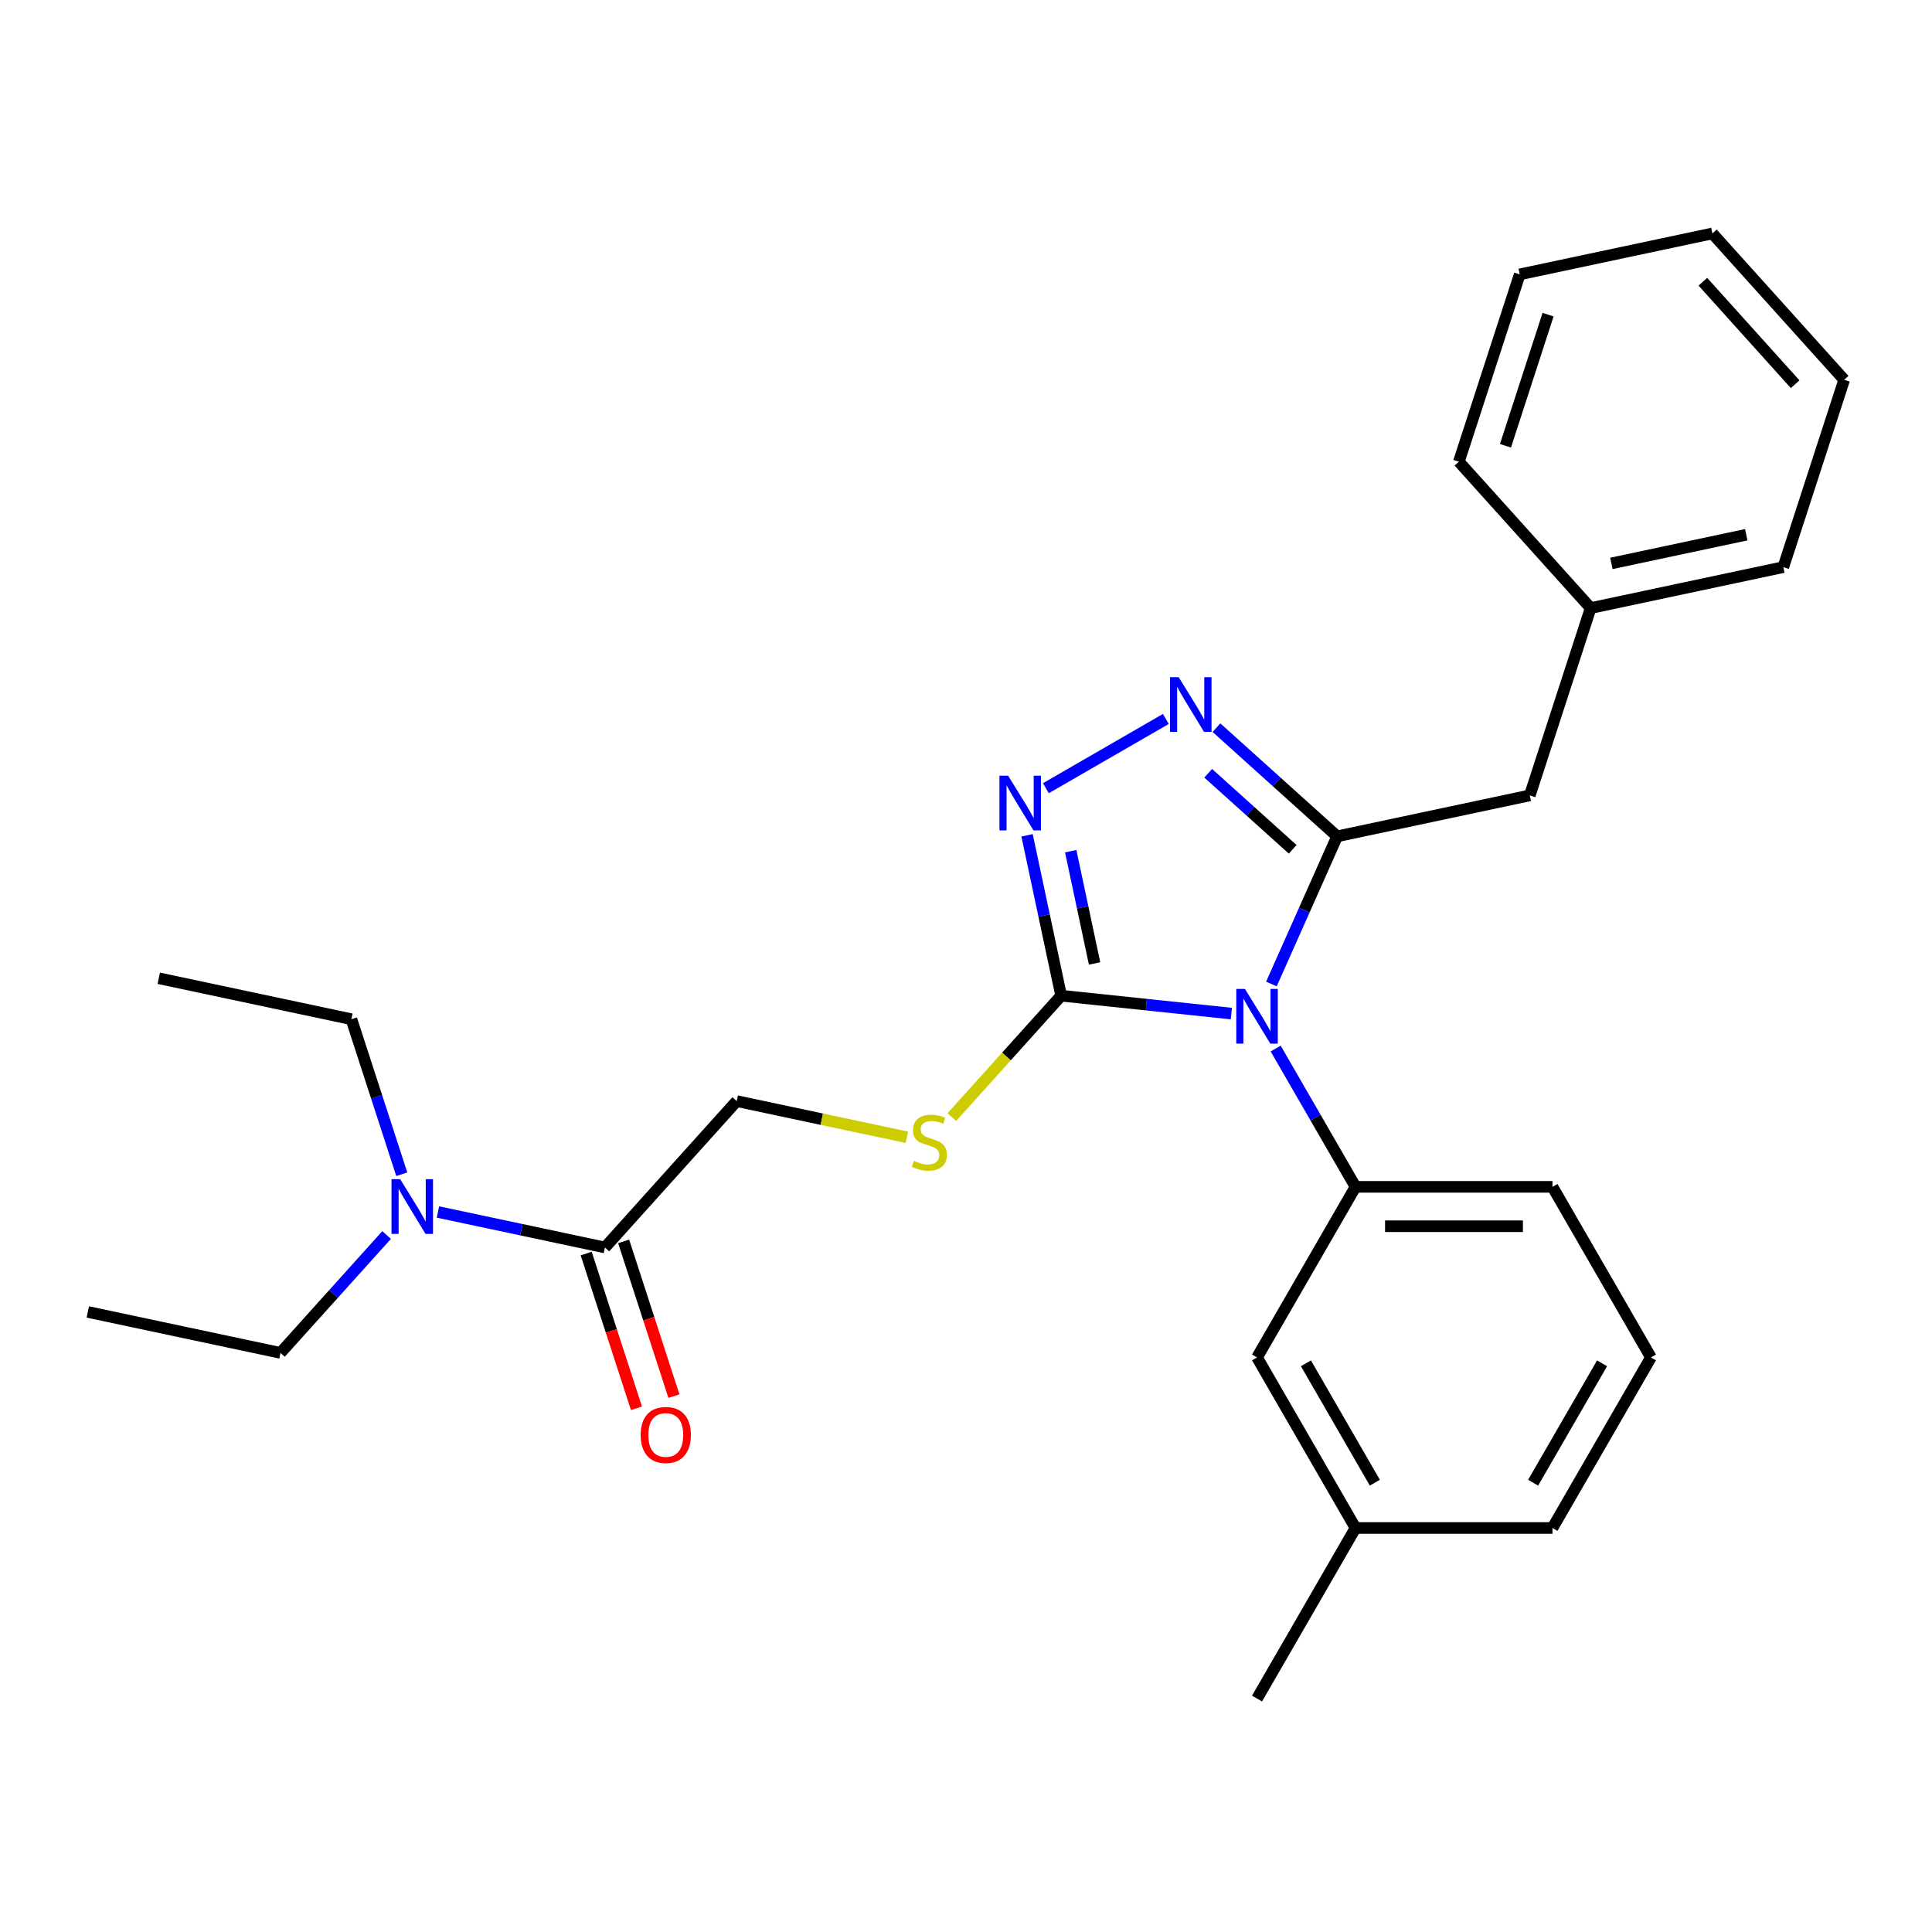 <?xml version='1.0' encoding='iso-8859-1'?>
<svg version='1.1' baseProfile='full'
              xmlns='http://www.w3.org/2000/svg'
                      xmlns:rdkit='http://www.rdkit.org/xml'
                      xmlns:xlink='http://www.w3.org/1999/xlink'
                  xml:space='preserve'
width='1000px' height='1000px' viewBox='0 0 1000 1000'>
<!-- END OF HEADER -->
<rect style='opacity:1.0;fill:#FFFFFF;stroke:none' width='1000' height='1000' x='0' y='0'> </rect>
<path class='bond-0' d='M 313.105,645.692 L 269.89,636.506' style='fill:none;fill-rule:evenodd;stroke:#000000;stroke-width:6px;stroke-linecap:butt;stroke-linejoin:miter;stroke-opacity:1' />
<path class='bond-0' d='M 269.89,636.506 L 226.676,627.32' style='fill:none;fill-rule:evenodd;stroke:#0000FF;stroke-width:6px;stroke-linecap:butt;stroke-linejoin:miter;stroke-opacity:1' />
<path class='bond-1' d='M 313.105,645.692 L 381.32,569.931' style='fill:none;fill-rule:evenodd;stroke:#000000;stroke-width:6px;stroke-linecap:butt;stroke-linejoin:miter;stroke-opacity:1' />
<path class='bond-2' d='M 303.409,648.842 L 316.42,688.885' style='fill:none;fill-rule:evenodd;stroke:#000000;stroke-width:6px;stroke-linecap:butt;stroke-linejoin:miter;stroke-opacity:1' />
<path class='bond-2' d='M 316.42,688.885 L 329.431,728.929' style='fill:none;fill-rule:evenodd;stroke:#FF0000;stroke-width:6px;stroke-linecap:butt;stroke-linejoin:miter;stroke-opacity:1' />
<path class='bond-2' d='M 322.8,642.541 L 335.811,682.585' style='fill:none;fill-rule:evenodd;stroke:#000000;stroke-width:6px;stroke-linecap:butt;stroke-linejoin:miter;stroke-opacity:1' />
<path class='bond-2' d='M 335.811,682.585 L 348.822,722.629' style='fill:none;fill-rule:evenodd;stroke:#FF0000;stroke-width:6px;stroke-linecap:butt;stroke-linejoin:miter;stroke-opacity:1' />
<path class='bond-3' d='M 207.958,607.787 L 194.921,567.664' style='fill:none;fill-rule:evenodd;stroke:#0000FF;stroke-width:6px;stroke-linecap:butt;stroke-linejoin:miter;stroke-opacity:1' />
<path class='bond-3' d='M 194.921,567.664 L 181.884,527.54' style='fill:none;fill-rule:evenodd;stroke:#000000;stroke-width:6px;stroke-linecap:butt;stroke-linejoin:miter;stroke-opacity:1' />
<path class='bond-4' d='M 200.098,639.254 L 172.635,669.755' style='fill:none;fill-rule:evenodd;stroke:#0000FF;stroke-width:6px;stroke-linecap:butt;stroke-linejoin:miter;stroke-opacity:1' />
<path class='bond-4' d='M 172.635,669.755 L 145.172,700.256' style='fill:none;fill-rule:evenodd;stroke:#000000;stroke-width:6px;stroke-linecap:butt;stroke-linejoin:miter;stroke-opacity:1' />
<path class='bond-5' d='M 381.32,569.931 L 425.364,579.293' style='fill:none;fill-rule:evenodd;stroke:#000000;stroke-width:6px;stroke-linecap:butt;stroke-linejoin:miter;stroke-opacity:1' />
<path class='bond-5' d='M 425.364,579.293 L 469.409,588.655' style='fill:none;fill-rule:evenodd;stroke:#CCCC00;stroke-width:6px;stroke-linecap:butt;stroke-linejoin:miter;stroke-opacity:1' />
<path class='bond-6' d='M 145.172,700.256 L 45.455,679.06' style='fill:none;fill-rule:evenodd;stroke:#000000;stroke-width:6px;stroke-linecap:butt;stroke-linejoin:miter;stroke-opacity:1' />
<path class='bond-7' d='M 181.884,527.54 L 82.166,506.344' style='fill:none;fill-rule:evenodd;stroke:#000000;stroke-width:6px;stroke-linecap:butt;stroke-linejoin:miter;stroke-opacity:1' />
<path class='bond-8' d='M 492.666,578.212 L 520.959,546.789' style='fill:none;fill-rule:evenodd;stroke:#CCCC00;stroke-width:6px;stroke-linecap:butt;stroke-linejoin:miter;stroke-opacity:1' />
<path class='bond-8' d='M 520.959,546.789 L 549.252,515.367' style='fill:none;fill-rule:evenodd;stroke:#000000;stroke-width:6px;stroke-linecap:butt;stroke-linejoin:miter;stroke-opacity:1' />
<path class='bond-9' d='M 660.286,542.731 L 680.949,578.521' style='fill:none;fill-rule:evenodd;stroke:#0000FF;stroke-width:6px;stroke-linecap:butt;stroke-linejoin:miter;stroke-opacity:1' />
<path class='bond-9' d='M 680.949,578.521 L 701.612,614.31' style='fill:none;fill-rule:evenodd;stroke:#000000;stroke-width:6px;stroke-linecap:butt;stroke-linejoin:miter;stroke-opacity:1' />
<path class='bond-10' d='M 637.351,524.626 L 593.301,519.996' style='fill:none;fill-rule:evenodd;stroke:#0000FF;stroke-width:6px;stroke-linecap:butt;stroke-linejoin:miter;stroke-opacity:1' />
<path class='bond-10' d='M 593.301,519.996 L 549.252,515.367' style='fill:none;fill-rule:evenodd;stroke:#000000;stroke-width:6px;stroke-linecap:butt;stroke-linejoin:miter;stroke-opacity:1' />
<path class='bond-11' d='M 658.078,509.314 L 675.091,471.103' style='fill:none;fill-rule:evenodd;stroke:#0000FF;stroke-width:6px;stroke-linecap:butt;stroke-linejoin:miter;stroke-opacity:1' />
<path class='bond-11' d='M 675.091,471.103 L 692.104,432.891' style='fill:none;fill-rule:evenodd;stroke:#000000;stroke-width:6px;stroke-linecap:butt;stroke-linejoin:miter;stroke-opacity:1' />
<path class='bond-12' d='M 549.252,515.367 L 540.43,473.862' style='fill:none;fill-rule:evenodd;stroke:#000000;stroke-width:6px;stroke-linecap:butt;stroke-linejoin:miter;stroke-opacity:1' />
<path class='bond-12' d='M 540.43,473.862 L 531.608,432.358' style='fill:none;fill-rule:evenodd;stroke:#0000FF;stroke-width:6px;stroke-linecap:butt;stroke-linejoin:miter;stroke-opacity:1' />
<path class='bond-12' d='M 566.549,498.676 L 560.374,469.623' style='fill:none;fill-rule:evenodd;stroke:#000000;stroke-width:6px;stroke-linecap:butt;stroke-linejoin:miter;stroke-opacity:1' />
<path class='bond-12' d='M 560.374,469.623 L 554.198,440.57' style='fill:none;fill-rule:evenodd;stroke:#0000FF;stroke-width:6px;stroke-linecap:butt;stroke-linejoin:miter;stroke-opacity:1' />
<path class='bond-13' d='M 541.345,407.977 L 603.439,372.127' style='fill:none;fill-rule:evenodd;stroke:#0000FF;stroke-width:6px;stroke-linecap:butt;stroke-linejoin:miter;stroke-opacity:1' />
<path class='bond-14' d='M 629.633,376.641 L 660.868,404.766' style='fill:none;fill-rule:evenodd;stroke:#0000FF;stroke-width:6px;stroke-linecap:butt;stroke-linejoin:miter;stroke-opacity:1' />
<path class='bond-14' d='M 660.868,404.766 L 692.104,432.891' style='fill:none;fill-rule:evenodd;stroke:#000000;stroke-width:6px;stroke-linecap:butt;stroke-linejoin:miter;stroke-opacity:1' />
<path class='bond-14' d='M 625.36,400.231 L 647.225,419.918' style='fill:none;fill-rule:evenodd;stroke:#0000FF;stroke-width:6px;stroke-linecap:butt;stroke-linejoin:miter;stroke-opacity:1' />
<path class='bond-14' d='M 647.225,419.918 L 669.091,439.606' style='fill:none;fill-rule:evenodd;stroke:#000000;stroke-width:6px;stroke-linecap:butt;stroke-linejoin:miter;stroke-opacity:1' />
<path class='bond-15' d='M 692.104,432.891 L 791.822,411.695' style='fill:none;fill-rule:evenodd;stroke:#000000;stroke-width:6px;stroke-linecap:butt;stroke-linejoin:miter;stroke-opacity:1' />
<path class='bond-16' d='M 854.53,702.598 L 803.557,790.885' style='fill:none;fill-rule:evenodd;stroke:#000000;stroke-width:6px;stroke-linecap:butt;stroke-linejoin:miter;stroke-opacity:1' />
<path class='bond-16' d='M 829.227,705.646 L 793.546,767.447' style='fill:none;fill-rule:evenodd;stroke:#000000;stroke-width:6px;stroke-linecap:butt;stroke-linejoin:miter;stroke-opacity:1' />
<path class='bond-17' d='M 854.53,702.598 L 803.557,614.31' style='fill:none;fill-rule:evenodd;stroke:#000000;stroke-width:6px;stroke-linecap:butt;stroke-linejoin:miter;stroke-opacity:1' />
<path class='bond-18' d='M 803.557,790.885 L 701.612,790.885' style='fill:none;fill-rule:evenodd;stroke:#000000;stroke-width:6px;stroke-linecap:butt;stroke-linejoin:miter;stroke-opacity:1' />
<path class='bond-19' d='M 791.822,411.695 L 823.325,314.739' style='fill:none;fill-rule:evenodd;stroke:#000000;stroke-width:6px;stroke-linecap:butt;stroke-linejoin:miter;stroke-opacity:1' />
<path class='bond-20' d='M 823.325,314.739 L 923.043,293.544' style='fill:none;fill-rule:evenodd;stroke:#000000;stroke-width:6px;stroke-linecap:butt;stroke-linejoin:miter;stroke-opacity:1' />
<path class='bond-20' d='M 834.043,291.617 L 903.846,276.78' style='fill:none;fill-rule:evenodd;stroke:#000000;stroke-width:6px;stroke-linecap:butt;stroke-linejoin:miter;stroke-opacity:1' />
<path class='bond-21' d='M 823.325,314.739 L 755.11,238.979' style='fill:none;fill-rule:evenodd;stroke:#000000;stroke-width:6px;stroke-linecap:butt;stroke-linejoin:miter;stroke-opacity:1' />
<path class='bond-22' d='M 923.043,293.544 L 954.545,196.588' style='fill:none;fill-rule:evenodd;stroke:#000000;stroke-width:6px;stroke-linecap:butt;stroke-linejoin:miter;stroke-opacity:1' />
<path class='bond-23' d='M 755.11,238.979 L 786.613,142.023' style='fill:none;fill-rule:evenodd;stroke:#000000;stroke-width:6px;stroke-linecap:butt;stroke-linejoin:miter;stroke-opacity:1' />
<path class='bond-23' d='M 779.227,230.736 L 801.279,162.867' style='fill:none;fill-rule:evenodd;stroke:#000000;stroke-width:6px;stroke-linecap:butt;stroke-linejoin:miter;stroke-opacity:1' />
<path class='bond-24' d='M 954.545,196.588 L 886.331,120.828' style='fill:none;fill-rule:evenodd;stroke:#000000;stroke-width:6px;stroke-linecap:butt;stroke-linejoin:miter;stroke-opacity:1' />
<path class='bond-24' d='M 929.161,198.867 L 881.411,145.835' style='fill:none;fill-rule:evenodd;stroke:#000000;stroke-width:6px;stroke-linecap:butt;stroke-linejoin:miter;stroke-opacity:1' />
<path class='bond-25' d='M 786.613,142.023 L 886.331,120.828' style='fill:none;fill-rule:evenodd;stroke:#000000;stroke-width:6px;stroke-linecap:butt;stroke-linejoin:miter;stroke-opacity:1' />
<path class='bond-26' d='M 701.612,790.885 L 650.639,702.598' style='fill:none;fill-rule:evenodd;stroke:#000000;stroke-width:6px;stroke-linecap:butt;stroke-linejoin:miter;stroke-opacity:1' />
<path class='bond-26' d='M 711.624,767.447 L 675.943,705.646' style='fill:none;fill-rule:evenodd;stroke:#000000;stroke-width:6px;stroke-linecap:butt;stroke-linejoin:miter;stroke-opacity:1' />
<path class='bond-27' d='M 701.612,790.885 L 650.639,879.172' style='fill:none;fill-rule:evenodd;stroke:#000000;stroke-width:6px;stroke-linecap:butt;stroke-linejoin:miter;stroke-opacity:1' />
<path class='bond-28' d='M 650.639,702.598 L 701.612,614.31' style='fill:none;fill-rule:evenodd;stroke:#000000;stroke-width:6px;stroke-linecap:butt;stroke-linejoin:miter;stroke-opacity:1' />
<path class='bond-29' d='M 701.612,614.31 L 803.557,614.31' style='fill:none;fill-rule:evenodd;stroke:#000000;stroke-width:6px;stroke-linecap:butt;stroke-linejoin:miter;stroke-opacity:1' />
<path class='bond-29' d='M 716.904,634.699 L 788.266,634.699' style='fill:none;fill-rule:evenodd;stroke:#000000;stroke-width:6px;stroke-linecap:butt;stroke-linejoin:miter;stroke-opacity:1' />
<path  class='atom-1' d='M 207.127 610.336
L 216.407 625.336
Q 217.327 626.816, 218.807 629.496
Q 220.287 632.176, 220.367 632.336
L 220.367 610.336
L 224.127 610.336
L 224.127 638.656
L 220.247 638.656
L 210.287 622.256
Q 209.127 620.336, 207.887 618.136
Q 206.687 615.936, 206.327 615.256
L 206.327 638.656
L 202.647 638.656
L 202.647 610.336
L 207.127 610.336
' fill='#0000FF'/>
<path  class='atom-3' d='M 331.608 742.727
Q 331.608 735.927, 334.968 732.127
Q 338.328 728.327, 344.608 728.327
Q 350.888 728.327, 354.248 732.127
Q 357.608 735.927, 357.608 742.727
Q 357.608 749.607, 354.208 753.527
Q 350.808 757.407, 344.608 757.407
Q 338.368 757.407, 334.968 753.527
Q 331.608 749.647, 331.608 742.727
M 344.608 754.207
Q 348.928 754.207, 351.248 751.327
Q 353.608 748.407, 353.608 742.727
Q 353.608 737.167, 351.248 734.367
Q 348.928 731.527, 344.608 731.527
Q 340.288 731.527, 337.928 734.327
Q 335.608 737.127, 335.608 742.727
Q 335.608 748.447, 337.928 751.327
Q 340.288 754.207, 344.608 754.207
' fill='#FF0000'/>
<path  class='atom-6' d='M 473.037 600.847
Q 473.357 600.967, 474.677 601.527
Q 475.997 602.087, 477.437 602.447
Q 478.917 602.767, 480.357 602.767
Q 483.037 602.767, 484.597 601.487
Q 486.157 600.167, 486.157 597.887
Q 486.157 596.327, 485.357 595.367
Q 484.597 594.407, 483.397 593.887
Q 482.197 593.367, 480.197 592.767
Q 477.677 592.007, 476.157 591.287
Q 474.677 590.567, 473.597 589.047
Q 472.557 587.527, 472.557 584.967
Q 472.557 581.407, 474.957 579.207
Q 477.397 577.007, 482.197 577.007
Q 485.477 577.007, 489.197 578.567
L 488.277 581.647
Q 484.877 580.247, 482.317 580.247
Q 479.557 580.247, 478.037 581.407
Q 476.517 582.527, 476.557 584.487
Q 476.557 586.007, 477.317 586.927
Q 478.117 587.847, 479.237 588.367
Q 480.397 588.887, 482.317 589.487
Q 484.877 590.287, 486.397 591.087
Q 487.917 591.887, 488.997 593.527
Q 490.117 595.127, 490.117 597.887
Q 490.117 601.807, 487.477 603.927
Q 484.877 606.007, 480.517 606.007
Q 477.997 606.007, 476.077 605.447
Q 474.197 604.927, 471.957 604.007
L 473.037 600.847
' fill='#CCCC00'/>
<path  class='atom-7' d='M 644.379 511.863
L 653.659 526.863
Q 654.579 528.343, 656.059 531.023
Q 657.539 533.703, 657.619 533.863
L 657.619 511.863
L 661.379 511.863
L 661.379 540.183
L 657.499 540.183
L 647.539 523.783
Q 646.379 521.863, 645.139 519.663
Q 643.939 517.463, 643.579 516.783
L 643.579 540.183
L 639.899 540.183
L 639.899 511.863
L 644.379 511.863
' fill='#0000FF'/>
<path  class='atom-9' d='M 521.797 401.489
L 531.077 416.489
Q 531.997 417.969, 533.477 420.649
Q 534.957 423.329, 535.037 423.489
L 535.037 401.489
L 538.797 401.489
L 538.797 429.809
L 534.917 429.809
L 524.957 413.409
Q 523.797 411.489, 522.557 409.289
Q 521.357 407.089, 520.997 406.409
L 520.997 429.809
L 517.317 429.809
L 517.317 401.489
L 521.797 401.489
' fill='#0000FF'/>
<path  class='atom-10' d='M 610.084 350.516
L 619.364 365.516
Q 620.284 366.996, 621.764 369.676
Q 623.244 372.356, 623.324 372.516
L 623.324 350.516
L 627.084 350.516
L 627.084 378.836
L 623.204 378.836
L 613.244 362.436
Q 612.084 360.516, 610.844 358.316
Q 609.644 356.116, 609.284 355.436
L 609.284 378.836
L 605.604 378.836
L 605.604 350.516
L 610.084 350.516
' fill='#0000FF'/>
</svg>
